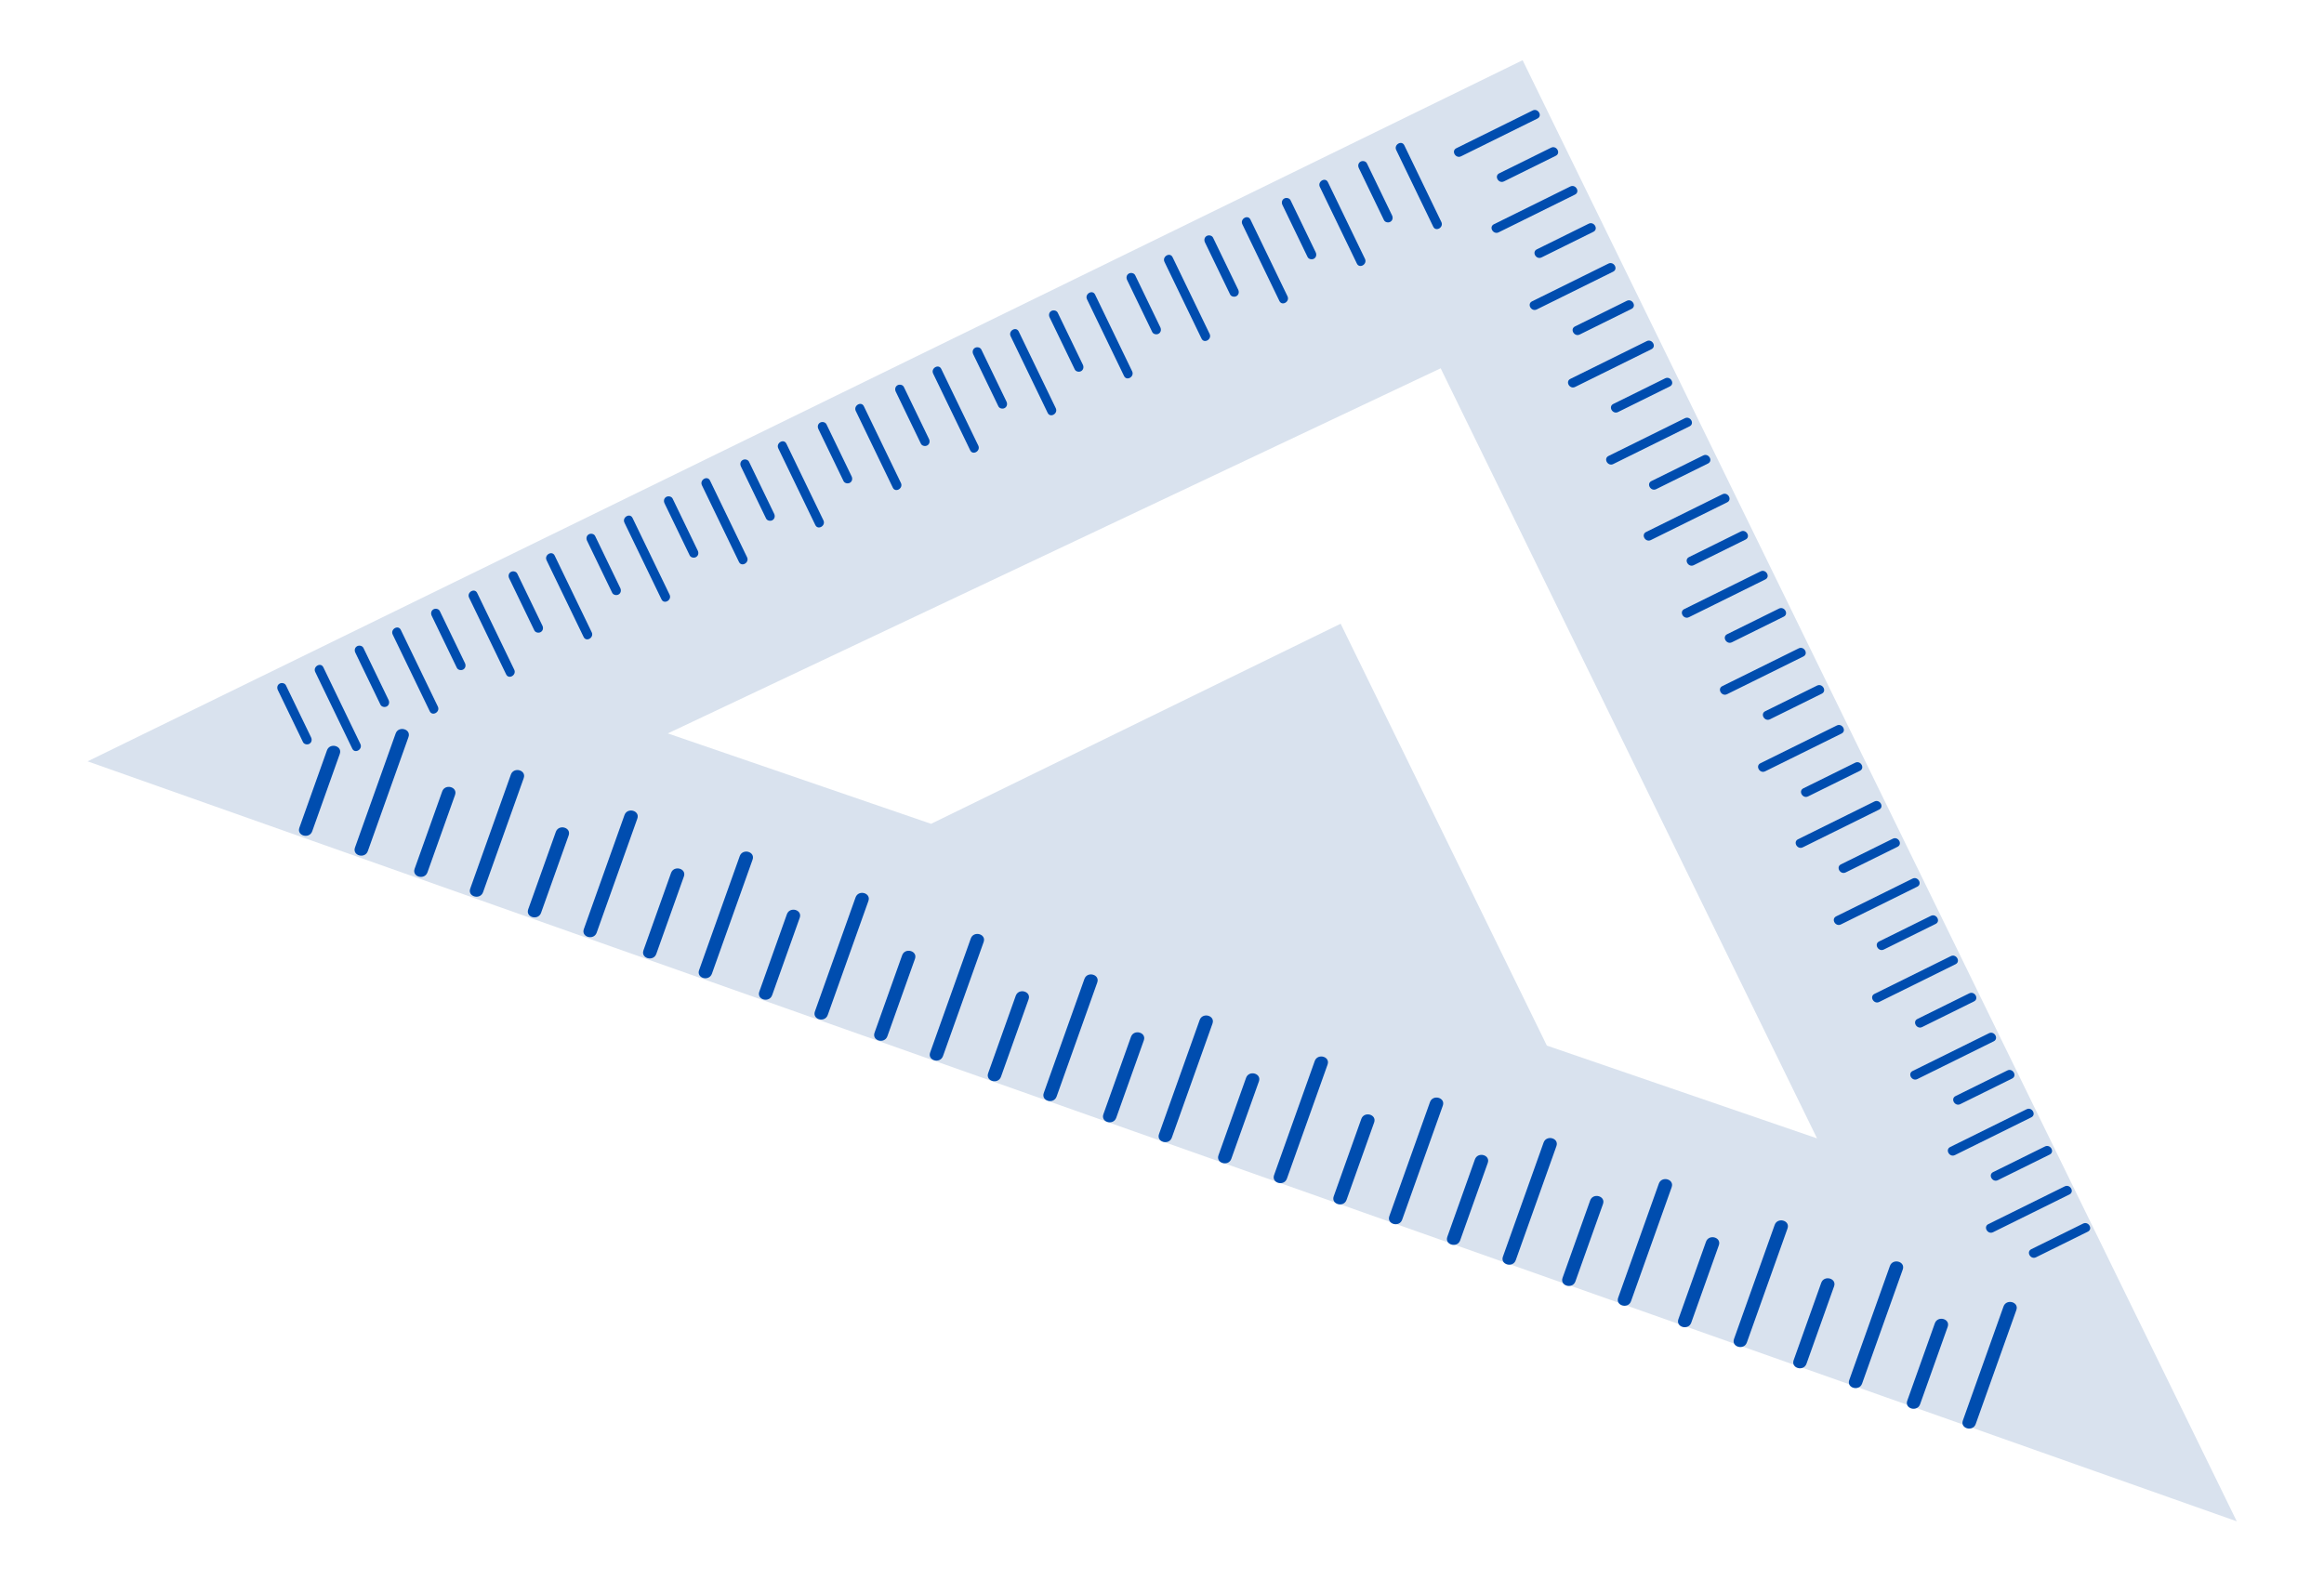 <?xml version="1.0" encoding="utf-8"?>
<svg viewBox="-15.816 205.986 82.569 56.146" xmlns="http://www.w3.org/2000/svg">
  <g style="" transform="matrix(0.344, 0, 0, 0.344, -48.967, -128.035)">
    <g transform="matrix(1, 0, 0, 1, -1512.665, 799.231)">
      <path style="fill: rgb(217, 226, 238);" d="M1766.292,177.981l-148.211,72.427l221.969,78.508L1766.292,177.981z M1747.498,236.192 l-42.3,20.671l-27.192-9.34l79.822-37.717l38.876,79.553l-27.908-9.586L1747.498,236.192z"/>
      <g>
        <g>
          <g>
            <path style="fill: rgb(0, 77, 175);" d="M1642.803,249.273c-0.83,2.329-1.66,4.658-2.491,6.988c-0.12,0.335-0.239,0.671-0.358,1.006 c-0.298,0.835,1.031,1.195,1.326,0.366c0.83-2.329,1.66-4.658,2.49-6.988c0.12-0.335,0.239-0.671,0.359-1.006 C1644.427,248.804,1643.098,248.444,1642.803,249.273L1642.803,249.273z"/>
          </g>
        </g>
        <g>
          <g>
            <path style="fill: rgb(0, 77, 175);" d="M1649.896,247.535c-1.223,3.432-2.447,6.865-3.67,10.297c-0.176,0.494-0.352,0.988-0.528,1.483 c-0.298,0.835,1.031,1.195,1.326,0.366c1.223-3.432,2.447-6.865,3.67-10.297c0.176-0.494,0.352-0.988,0.528-1.482 C1651.52,247.065,1650.191,246.705,1649.896,247.535L1649.896,247.535z"/>
          </g>
        </g>
        <g>
          <g>
            <path style="fill: rgb(0, 77, 175);" d="M1654.705,253.516c-0.83,2.329-1.66,4.658-2.49,6.988c-0.12,0.335-0.239,0.671-0.359,1.006 c-0.298,0.835,1.031,1.195,1.326,0.366c0.83-2.329,1.66-4.658,2.49-6.988c0.12-0.335,0.239-0.671,0.359-1.006 C1656.329,253.046,1655,252.686,1654.705,253.516L1654.705,253.516z"/>
          </g>
        </g>
        <g>
          <g>
            <path style="fill: rgb(0, 77, 175);" d="M1661.798,251.777c-1.223,3.432-2.447,6.865-3.67,10.297c-0.176,0.494-0.352,0.988-0.528,1.483 c-0.298,0.835,1.031,1.195,1.326,0.366c1.223-3.432,2.447-6.865,3.67-10.297c0.176-0.494,0.352-0.988,0.528-1.483 C1663.422,251.307,1662.093,250.947,1661.798,251.777L1661.798,251.777z"/>
          </g>
        </g>
        <g>
          <g>
            <path style="fill: rgb(0, 77, 175);" d="M1666.439,257.698c-0.83,2.329-1.66,4.658-2.491,6.988c-0.119,0.335-0.239,0.671-0.359,1.006 c-0.298,0.835,1.031,1.195,1.326,0.366c0.83-2.329,1.66-4.658,2.49-6.988c0.12-0.335,0.239-0.671,0.359-1.006 C1668.063,257.228,1666.734,256.868,1666.439,257.698L1666.439,257.698z"/>
          </g>
        </g>
        <g>
          <g>
            <path style="fill: rgb(0, 77, 175);" d="M1673.532,255.959c-1.223,3.432-2.447,6.865-3.67,10.297c-0.176,0.494-0.352,0.988-0.528,1.483 c-0.298,0.835,1.031,1.195,1.326,0.366c1.223-3.432,2.447-6.865,3.67-10.297c0.176-0.494,0.352-0.988,0.528-1.483 C1675.156,255.489,1673.827,255.13,1673.532,255.959L1673.532,255.959z"/>
          </g>
        </g>
        <g>
          <g>
            <path style="fill: rgb(0, 77, 175);" d="M1678.341,261.94c-0.83,2.329-1.66,4.659-2.491,6.988c-0.119,0.335-0.239,0.671-0.358,1.006 c-0.298,0.835,1.031,1.195,1.326,0.366c0.83-2.329,1.66-4.659,2.49-6.988c0.12-0.335,0.239-0.671,0.359-1.006 C1679.965,261.47,1678.636,261.111,1678.341,261.94L1678.341,261.94z"/>
          </g>
        </g>
        <g>
          <g>
            <path style="fill: rgb(0, 77, 175);" d="M1685.434,260.201c-1.224,3.432-2.447,6.865-3.67,10.297c-0.176,0.494-0.352,0.988-0.528,1.483 c-0.298,0.835,1.031,1.195,1.326,0.366c1.223-3.432,2.447-6.865,3.67-10.297c0.176-0.494,0.352-0.988,0.528-1.483 C1687.058,259.731,1685.729,259.372,1685.434,260.201L1685.434,260.201z"/>
          </g>
        </g>
        <g>
          <g>
            <path style="fill: rgb(0, 77, 175);" d="M1690.305,266.204c-0.83,2.329-1.66,4.658-2.49,6.988c-0.12,0.335-0.239,0.671-0.359,1.006 c-0.298,0.835,1.031,1.195,1.326,0.366c0.83-2.329,1.66-4.658,2.49-6.988c0.12-0.335,0.239-0.671,0.359-1.006 C1691.928,265.734,1690.6,265.375,1690.305,266.204L1690.305,266.204z"/>
          </g>
        </g>
        <g>
          <g>
            <path style="fill: rgb(0, 77, 175);" d="M1697.398,264.465c-1.223,3.432-2.447,6.865-3.67,10.297c-0.176,0.494-0.352,0.988-0.528,1.483 c-0.298,0.835,1.031,1.195,1.326,0.366c1.223-3.432,2.447-6.865,3.67-10.297c0.176-0.494,0.352-0.988,0.528-1.482 C1699.021,263.995,1697.693,263.636,1697.398,264.465L1697.398,264.465z"/>
          </g>
        </g>
        <g>
          <g>
            <path style="fill: rgb(0, 77, 175);" d="M1702.207,270.446c-0.83,2.329-1.66,4.658-2.49,6.988c-0.12,0.335-0.239,0.671-0.359,1.006 c-0.298,0.835,1.031,1.195,1.326,0.366c0.83-2.329,1.66-4.658,2.49-6.988c0.12-0.335,0.239-0.671,0.359-1.006 C1703.831,269.976,1702.502,269.617,1702.207,270.446L1702.207,270.446z"/>
          </g>
        </g>
        <g>
          <g>
            <path style="fill: rgb(0, 77, 175);" d="M1709.3,268.707c-1.223,3.432-2.447,6.865-3.67,10.297c-0.176,0.494-0.352,0.988-0.528,1.483 c-0.298,0.835,1.031,1.195,1.326,0.366c1.223-3.432,2.447-6.865,3.67-10.297c0.176-0.494,0.352-0.988,0.528-1.483 C1710.924,268.237,1709.595,267.878,1709.3,268.707L1709.3,268.707z"/>
          </g>
        </g>
        <g>
          <g>
            <path style="fill: rgb(0, 77, 175);" d="M1713.941,274.628c-0.83,2.329-1.66,4.658-2.49,6.988c-0.12,0.335-0.239,0.671-0.359,1.006 c-0.298,0.835,1.031,1.195,1.326,0.366c0.83-2.329,1.66-4.659,2.49-6.988c0.12-0.335,0.239-0.671,0.359-1.006 C1715.564,274.158,1714.236,273.799,1713.941,274.628L1713.941,274.628z"/>
          </g>
        </g>
        <g>
          <g>
            <path style="fill: rgb(0, 77, 175);" d="M1721.034,272.889c-1.223,3.432-2.447,6.865-3.67,10.297c-0.176,0.494-0.352,0.988-0.528,1.483 c-0.298,0.835,1.031,1.195,1.326,0.366c1.223-3.432,2.447-6.865,3.67-10.297c0.176-0.494,0.352-0.988,0.528-1.483 C1722.657,272.419,1721.329,272.06,1721.034,272.889L1721.034,272.889z"/>
          </g>
        </g>
        <g>
          <g>
            <path style="fill: rgb(0, 77, 175);" d="M1725.843,278.87c-0.83,2.329-1.66,4.659-2.49,6.988c-0.12,0.335-0.239,0.671-0.359,1.006 c-0.298,0.835,1.031,1.195,1.326,0.366c0.83-2.329,1.66-4.659,2.49-6.988c0.12-0.335,0.239-0.671,0.359-1.006 C1727.467,278.4,1726.138,278.041,1725.843,278.87L1725.843,278.87z"/>
          </g>
        </g>
        <g>
          <g>
            <path style="fill: rgb(0, 77, 175);" d="M1732.936,277.131c-1.223,3.432-2.447,6.865-3.67,10.297c-0.176,0.494-0.352,0.988-0.528,1.483 c-0.298,0.835,1.031,1.195,1.326,0.366c1.223-3.432,2.447-6.865,3.67-10.297c0.176-0.494,0.352-0.988,0.528-1.483 C1734.56,276.661,1733.231,276.302,1732.936,277.131L1732.936,277.131z"/>
          </g>
        </g>
        <g>
          <g>
            <path style="fill: rgb(0, 77, 175);" d="M1737.729,283.107c-0.83,2.329-1.66,4.658-2.49,6.988c-0.12,0.335-0.239,0.671-0.359,1.006 c-0.298,0.835,1.031,1.195,1.326,0.366c0.83-2.329,1.66-4.658,2.49-6.988c0.12-0.335,0.239-0.671,0.359-1.006 C1739.353,282.637,1738.025,282.277,1737.729,283.107L1737.729,283.107z"/>
          </g>
        </g>
        <g>
          <g>
            <path style="fill: rgb(0, 77, 175);" d="M1744.822,281.367c-1.223,3.432-2.447,6.865-3.67,10.297c-0.176,0.494-0.352,0.988-0.528,1.483 c-0.298,0.835,1.031,1.195,1.326,0.365c1.223-3.432,2.447-6.865,3.67-10.297c0.176-0.494,0.352-0.988,0.528-1.483 C1746.446,280.898,1745.118,280.538,1744.822,281.367L1744.822,281.367z"/>
          </g>
        </g>
        <g>
          <g>
            <path style="fill: rgb(0, 77, 175);" d="M1749.631,287.349c-0.83,2.329-1.66,4.658-2.49,6.988c-0.12,0.335-0.239,0.671-0.359,1.006 c-0.298,0.835,1.031,1.195,1.326,0.366c0.83-2.329,1.66-4.658,2.49-6.988c0.12-0.335,0.239-0.671,0.359-1.006 C1751.255,286.879,1749.927,286.52,1749.631,287.349L1749.631,287.349z"/>
          </g>
        </g>
        <g>
          <g>
            <path style="fill: rgb(0, 77, 175);" d="M1756.724,285.61c-1.223,3.432-2.447,6.865-3.67,10.297c-0.176,0.494-0.352,0.988-0.528,1.483 c-0.298,0.835,1.031,1.195,1.326,0.366c1.223-3.432,2.447-6.865,3.67-10.297c0.176-0.494,0.352-0.988,0.528-1.483 C1758.348,285.14,1757.02,284.78,1756.724,285.61L1756.724,285.61z"/>
          </g>
        </g>
        <g>
          <g>
            <path style="fill: rgb(0, 77, 175);" d="M1761.365,291.531c-0.83,2.329-1.66,4.658-2.49,6.988c-0.12,0.335-0.239,0.671-0.359,1.006 c-0.298,0.835,1.031,1.195,1.326,0.366c0.83-2.329,1.66-4.658,2.49-6.988c0.12-0.335,0.239-0.671,0.359-1.006 C1762.989,291.061,1761.661,290.702,1761.365,291.531L1761.365,291.531z"/>
          </g>
        </g>
        <g>
          <g>
            <path style="fill: rgb(0, 77, 175);" d="M1768.458,289.792c-1.223,3.432-2.447,6.865-3.67,10.297c-0.176,0.494-0.352,0.988-0.529,1.483 c-0.298,0.835,1.031,1.195,1.326,0.366c1.223-3.432,2.447-6.865,3.67-10.297c0.176-0.494,0.352-0.988,0.528-1.483 C1770.082,289.322,1768.754,288.963,1768.458,289.792L1768.458,289.792z"/>
          </g>
        </g>
        <g>
          <g>
            <path style="fill: rgb(0, 77, 175);" d="M1773.267,295.773c-0.83,2.329-1.66,4.658-2.49,6.988c-0.12,0.335-0.239,0.671-0.359,1.006 c-0.298,0.835,1.031,1.195,1.326,0.366c0.83-2.329,1.66-4.658,2.49-6.988c0.12-0.335,0.239-0.671,0.359-1.006 C1774.891,295.303,1773.563,294.944,1773.267,295.773L1773.267,295.773z"/>
          </g>
        </g>
        <g>
          <g>
            <path style="fill: rgb(0, 77, 175);" d="M1780.36,294.034c-1.223,3.432-2.447,6.865-3.67,10.297c-0.176,0.494-0.352,0.988-0.528,1.483 c-0.298,0.835,1.031,1.195,1.326,0.366c1.223-3.432,2.447-6.865,3.67-10.297c0.176-0.494,0.352-0.988,0.528-1.482 C1781.984,293.564,1780.656,293.205,1780.36,294.034L1780.36,294.034z"/>
          </g>
        </g>
        <g>
          <g>
            <path style="fill: rgb(0, 77, 175);" d="M1785.231,300.037c-0.83,2.329-1.66,4.658-2.49,6.988c-0.12,0.335-0.239,0.671-0.359,1.006 c-0.298,0.835,1.031,1.195,1.326,0.366c0.83-2.329,1.66-4.658,2.49-6.988c0.12-0.335,0.239-0.671,0.359-1.006 C1786.855,299.567,1785.527,299.208,1785.231,300.037L1785.231,300.037z"/>
          </g>
        </g>
        <g>
          <g>
            <path style="fill: rgb(0, 77, 175);" d="M1792.324,298.298c-1.223,3.432-2.447,6.865-3.67,10.297c-0.176,0.494-0.352,0.988-0.528,1.483 c-0.298,0.835,1.031,1.195,1.326,0.366c1.223-3.432,2.447-6.865,3.67-10.297c0.176-0.494,0.352-0.988,0.528-1.483 C1793.948,297.828,1792.62,297.469,1792.324,298.298L1792.324,298.298z"/>
          </g>
        </g>
        <g>
          <g>
            <path style="fill: rgb(0, 77, 175);" d="M1797.134,304.279c-0.83,2.329-1.66,4.658-2.491,6.988c-0.119,0.335-0.239,0.671-0.359,1.006 c-0.298,0.835,1.031,1.195,1.326,0.366c0.83-2.329,1.66-4.659,2.49-6.988c0.12-0.335,0.239-0.671,0.359-1.006 C1798.757,303.809,1797.429,303.45,1797.134,304.279L1797.134,304.279z"/>
          </g>
        </g>
        <g>
          <g>
            <path style="fill: rgb(0, 77, 175);" d="M1804.226,302.54c-1.223,3.432-2.447,6.865-3.67,10.297c-0.176,0.494-0.352,0.988-0.528,1.483 c-0.298,0.835,1.031,1.195,1.326,0.366c1.223-3.432,2.447-6.865,3.67-10.297c0.176-0.494,0.352-0.988,0.528-1.483 C1805.85,302.07,1804.522,301.711,1804.226,302.54L1804.226,302.54z"/>
          </g>
        </g>
        <g>
          <g>
            <path style="fill: rgb(0, 77, 175);" d="M1808.867,308.461c-0.83,2.329-1.66,4.658-2.49,6.988c-0.12,0.335-0.239,0.671-0.359,1.006 c-0.298,0.835,1.031,1.195,1.326,0.366c0.83-2.329,1.66-4.658,2.49-6.988c0.12-0.335,0.239-0.671,0.359-1.006 C1810.491,307.991,1809.163,307.632,1808.867,308.461L1808.867,308.461z"/>
          </g>
        </g>
        <g>
          <g>
            <path style="fill: rgb(0, 77, 175);" d="M1815.96,306.722c-1.223,3.432-2.447,6.865-3.67,10.297c-0.176,0.494-0.352,0.988-0.528,1.483 c-0.298,0.835,1.031,1.195,1.326,0.366c1.223-3.432,2.447-6.865,3.67-10.297c0.176-0.494,0.352-0.988,0.528-1.483 C1817.584,306.252,1816.256,305.893,1815.96,306.722L1815.96,306.722z"/>
          </g>
        </g>
      </g>
      <g>
        <g>
          <g>
            <path style="fill: rgb(0, 77, 175);" d="M1819.317,301.64c1.562-0.772,3.124-1.544,4.686-2.317c0.221-0.109,0.443-0.219,0.664-0.328 c0.558-0.276,0.068-1.11-0.488-0.835c-1.562,0.772-3.124,1.544-4.686,2.317c-0.221,0.109-0.443,0.219-0.664,0.328 C1818.271,301.081,1818.76,301.915,1819.317,301.64L1819.317,301.64z"/>
          </g>
        </g>
        <g>
          <g>
            <path style="fill: rgb(0, 77, 175);" d="M1814.883,299.049c2.302-1.138,4.603-2.276,6.905-3.414c0.326-0.161,0.652-0.323,0.979-0.484 c0.558-0.276,0.068-1.11-0.488-0.835c-2.302,1.138-4.603,2.276-6.905,3.414c-0.326,0.161-0.652,0.323-0.979,0.484 C1813.837,298.49,1814.326,299.324,1814.883,299.049L1814.883,299.049z"/>
          </g>
        </g>
        <g>
          <g>
            <path style="fill: rgb(0, 77, 175);" d="M1815.379,293.674c1.562-0.772,3.124-1.544,4.686-2.317c0.221-0.109,0.443-0.219,0.664-0.328 c0.558-0.276,0.068-1.11-0.488-0.835c-1.562,0.772-3.124,1.544-4.686,2.317c-0.221,0.11-0.443,0.219-0.664,0.328 C1814.333,293.115,1814.822,293.95,1815.379,293.674L1815.379,293.674z"/>
          </g>
        </g>
        <g>
          <g>
            <path style="fill: rgb(0, 77, 175);" d="M1810.944,291.083c2.302-1.138,4.603-2.276,6.905-3.414c0.326-0.161,0.652-0.323,0.979-0.484 c0.558-0.276,0.068-1.11-0.488-0.835c-2.302,1.138-4.603,2.276-6.905,3.414c-0.326,0.161-0.653,0.323-0.979,0.484 C1809.898,290.524,1810.388,291.358,1810.944,291.083L1810.944,291.083z"/>
          </g>
        </g>
        <g>
          <g>
            <path style="fill: rgb(0, 77, 175);" d="M1811.496,285.821c1.562-0.772,3.124-1.544,4.686-2.317c0.221-0.109,0.443-0.219,0.664-0.328 c0.558-0.276,0.068-1.11-0.488-0.835c-1.562,0.772-3.124,1.544-4.686,2.317c-0.221,0.109-0.443,0.219-0.664,0.328 C1810.45,285.262,1810.939,286.097,1811.496,285.821L1811.496,285.821z"/>
          </g>
        </g>
        <g>
          <g>
            <path style="fill: rgb(0, 77, 175);" d="M1807.062,283.23c2.302-1.138,4.603-2.276,6.905-3.414c0.326-0.161,0.652-0.323,0.979-0.484 c0.558-0.276,0.068-1.11-0.488-0.835c-2.302,1.138-4.603,2.276-6.905,3.414c-0.326,0.161-0.652,0.323-0.979,0.484 C1806.016,282.671,1806.505,283.505,1807.062,283.23L1807.062,283.23z"/>
          </g>
        </g>
        <g>
          <g>
            <path style="fill: rgb(0, 77, 175);" d="M1807.558,277.856c1.562-0.772,3.124-1.544,4.686-2.317c0.221-0.109,0.443-0.219,0.664-0.328 c0.558-0.276,0.068-1.11-0.488-0.835c-1.562,0.772-3.124,1.544-4.686,2.317c-0.221,0.109-0.443,0.219-0.664,0.328 C1806.512,277.296,1807.001,278.131,1807.558,277.856L1807.558,277.856z"/>
          </g>
        </g>
        <g>
          <g>
            <path style="fill: rgb(0, 77, 175);" d="M1803.124,275.264c2.302-1.138,4.603-2.276,6.905-3.414c0.326-0.161,0.653-0.323,0.979-0.484 c0.558-0.276,0.068-1.11-0.488-0.835c-2.302,1.138-4.603,2.276-6.905,3.414c-0.326,0.161-0.653,0.323-0.979,0.484 C1802.077,274.705,1802.567,275.54,1803.124,275.264L1803.124,275.264z"/>
          </g>
        </g>
        <g>
          <g>
            <path style="fill: rgb(0, 77, 175);" d="M1803.599,269.849c1.562-0.772,3.124-1.544,4.686-2.317c0.221-0.109,0.443-0.219,0.664-0.328 c0.558-0.276,0.068-1.11-0.488-0.835c-1.562,0.772-3.124,1.544-4.686,2.317c-0.221,0.109-0.443,0.219-0.664,0.328 C1802.553,269.289,1803.043,270.124,1803.599,269.849L1803.599,269.849z"/>
          </g>
        </g>
        <g>
          <g>
            <path style="fill: rgb(0, 77, 175);" d="M1799.165,267.257c2.302-1.138,4.603-2.276,6.905-3.414c0.326-0.161,0.653-0.323,0.979-0.484 c0.558-0.276,0.068-1.11-0.488-0.835c-2.302,1.138-4.603,2.276-6.905,3.414c-0.326,0.161-0.652,0.323-0.979,0.484 C1798.119,266.698,1798.608,267.533,1799.165,267.257L1799.165,267.257z"/>
          </g>
        </g>
        <g>
          <g>
            <path style="fill: rgb(0, 77, 175);" d="M1799.661,261.883c1.562-0.772,3.124-1.544,4.686-2.317c0.221-0.109,0.443-0.219,0.664-0.328 c0.558-0.276,0.068-1.11-0.488-0.835c-1.562,0.772-3.124,1.544-4.686,2.317c-0.221,0.109-0.443,0.219-0.664,0.328 C1798.615,261.323,1799.104,262.158,1799.661,261.883L1799.661,261.883z"/>
          </g>
        </g>
        <g>
          <g>
            <path style="fill: rgb(0, 77, 175);" d="M1795.227,259.292c2.302-1.138,4.603-2.276,6.905-3.414c0.326-0.161,0.652-0.323,0.979-0.484 c0.558-0.276,0.069-1.11-0.488-0.835c-2.302,1.138-4.603,2.276-6.905,3.414c-0.326,0.161-0.652,0.323-0.979,0.484 C1794.181,258.732,1794.67,259.567,1795.227,259.292L1795.227,259.292z"/>
          </g>
        </g>
        <g>
          <g>
            <path style="fill: rgb(0, 77, 175);" d="M1795.778,254.03c1.562-0.772,3.124-1.544,4.686-2.317c0.221-0.109,0.443-0.219,0.664-0.328 c0.558-0.276,0.068-1.11-0.488-0.835c-1.562,0.772-3.124,1.544-4.686,2.317c-0.221,0.109-0.443,0.219-0.664,0.328 C1794.732,253.47,1795.222,254.305,1795.778,254.03L1795.778,254.03z"/>
          </g>
        </g>
        <g>
          <g>
            <path style="fill: rgb(0, 77, 175);" d="M1791.344,251.438c2.302-1.138,4.603-2.276,6.905-3.414c0.326-0.161,0.652-0.323,0.979-0.484 c0.558-0.276,0.068-1.11-0.488-0.835c-2.302,1.138-4.603,2.276-6.905,3.414c-0.326,0.161-0.652,0.323-0.979,0.484 C1790.298,250.879,1790.787,251.714,1791.344,251.438L1791.344,251.438z"/>
          </g>
        </g>
        <g>
          <g>
            <path style="fill: rgb(0, 77, 175);" d="M1791.84,246.064c1.562-0.772,3.124-1.544,4.686-2.317c0.221-0.109,0.443-0.219,0.664-0.328 c0.558-0.276,0.068-1.11-0.488-0.835c-1.562,0.772-3.124,1.545-4.686,2.317c-0.221,0.109-0.443,0.219-0.664,0.328 C1790.794,245.505,1791.283,246.339,1791.84,246.064L1791.84,246.064z"/>
          </g>
        </g>
        <g>
          <g>
            <path style="fill: rgb(0, 77, 175);" d="M1787.406,243.473c2.302-1.138,4.604-2.276,6.905-3.414c0.326-0.161,0.652-0.323,0.979-0.484 c0.558-0.276,0.069-1.11-0.488-0.835c-2.302,1.138-4.603,2.276-6.905,3.414c-0.326,0.161-0.653,0.323-0.979,0.484 C1786.36,242.913,1786.849,243.748,1787.406,243.473L1787.406,243.473z"/>
          </g>
        </g>
        <g>
          <g>
            <path style="fill: rgb(0, 77, 175);" d="M1787.907,238.109c1.562-0.772,3.124-1.544,4.686-2.317c0.221-0.109,0.443-0.219,0.664-0.328 c0.558-0.276,0.068-1.11-0.488-0.835c-1.562,0.772-3.124,1.544-4.686,2.317c-0.221,0.109-0.443,0.219-0.664,0.328 C1786.861,237.549,1787.35,238.384,1787.907,238.109L1787.907,238.109z"/>
          </g>
        </g>
        <g>
          <g>
            <path style="fill: rgb(0, 77, 175);" d="M1783.473,235.517c2.302-1.138,4.603-2.276,6.905-3.414c0.326-0.161,0.652-0.323,0.979-0.484 c0.558-0.276,0.069-1.11-0.488-0.835c-2.302,1.138-4.603,2.276-6.905,3.414c-0.326,0.161-0.653,0.323-0.979,0.484 C1782.427,234.958,1782.916,235.792,1783.473,235.517L1783.473,235.517z"/>
          </g>
        </g>
        <g>
          <g>
            <path style="fill: rgb(0, 77, 175);" d="M1783.969,230.143c1.562-0.772,3.124-1.545,4.686-2.317c0.221-0.109,0.443-0.219,0.664-0.328 c0.558-0.276,0.068-1.11-0.488-0.835c-1.562,0.772-3.124,1.544-4.686,2.317c-0.221,0.109-0.443,0.219-0.664,0.328 C1782.923,229.583,1783.412,230.418,1783.969,230.143L1783.969,230.143z"/>
          </g>
        </g>
        <g>
          <g>
            <path style="fill: rgb(0, 77, 175);" d="M1779.534,227.551c2.302-1.138,4.603-2.276,6.905-3.414c0.326-0.161,0.652-0.323,0.979-0.484 c0.558-0.276,0.068-1.11-0.488-0.835c-2.302,1.138-4.603,2.276-6.905,3.414c-0.326,0.161-0.652,0.323-0.979,0.484 C1778.488,226.992,1778.978,227.827,1779.534,227.551L1779.534,227.551z"/>
          </g>
        </g>
        <g>
          <g>
            <path style="fill: rgb(0, 77, 175);" d="M1780.086,222.29c1.562-0.772,3.124-1.544,4.686-2.317c0.221-0.11,0.443-0.219,0.664-0.328 c0.558-0.276,0.068-1.11-0.488-0.835c-1.562,0.772-3.124,1.544-4.686,2.317c-0.221,0.109-0.443,0.219-0.664,0.328 C1779.04,221.73,1779.53,222.565,1780.086,222.29L1780.086,222.29z"/>
          </g>
        </g>
        <g>
          <g>
            <path style="fill: rgb(0, 77, 175);" d="M1775.652,219.698c2.302-1.138,4.603-2.276,6.905-3.414c0.326-0.161,0.653-0.323,0.979-0.484 c0.558-0.276,0.068-1.11-0.488-0.835c-2.302,1.138-4.603,2.276-6.905,3.414c-0.326,0.161-0.653,0.323-0.979,0.484 C1774.606,219.139,1775.095,219.974,1775.652,219.698L1775.652,219.698z"/>
          </g>
        </g>
        <g>
          <g>
            <path style="fill: rgb(0, 77, 175);" d="M1776.148,214.324c1.562-0.772,3.124-1.544,4.686-2.317c0.221-0.109,0.443-0.219,0.664-0.328 c0.558-0.276,0.068-1.11-0.488-0.835c-1.562,0.772-3.124,1.544-4.686,2.317c-0.221,0.109-0.443,0.219-0.664,0.328 C1775.102,213.765,1775.591,214.599,1776.148,214.324L1776.148,214.324z"/>
          </g>
        </g>
        <g>
          <g>
            <path style="fill: rgb(0, 77, 175);" d="M1771.714,211.733c2.302-1.138,4.603-2.276,6.905-3.414c0.326-0.161,0.652-0.323,0.979-0.484 c0.558-0.276,0.068-1.11-0.488-0.835c-2.302,1.138-4.603,2.276-6.905,3.414c-0.326,0.161-0.652,0.323-0.979,0.484 C1770.667,211.173,1771.157,212.008,1771.714,211.733L1771.714,211.733z"/>
          </g>
        </g>
        <g>
          <g>
            <path style="fill: rgb(0, 77, 175);" d="M1772.189,206.317c1.562-0.772,3.124-1.544,4.686-2.317c0.221-0.109,0.443-0.219,0.664-0.328 c0.558-0.276,0.068-1.11-0.488-0.835c-1.562,0.772-3.124,1.544-4.686,2.317c-0.221,0.109-0.443,0.219-0.664,0.328 C1771.143,205.758,1771.632,206.592,1772.189,206.317L1772.189,206.317z"/>
          </g>
        </g>
        <g>
          <g>
            <path style="fill: rgb(0, 77, 175);" d="M1767.755,203.725c2.302-1.138,4.603-2.276,6.905-3.414c0.326-0.161,0.652-0.323,0.979-0.484 c0.558-0.276,0.068-1.11-0.488-0.835c-2.302,1.138-4.603,2.276-6.905,3.414c-0.326,0.161-0.652,0.323-0.979,0.484 C1766.709,203.166,1767.198,204.001,1767.755,203.725L1767.755,203.725z"/>
          </g>
        </g>
        <g>
          <g>
            <path style="fill: rgb(0, 77, 175);" d="M1768.251,198.351c1.562-0.772,3.124-1.544,4.686-2.317c0.221-0.109,0.443-0.219,0.664-0.328 c0.558-0.276,0.068-1.11-0.488-0.835c-1.562,0.772-3.124,1.544-4.686,2.317c-0.221,0.109-0.443,0.219-0.664,0.328 C1767.205,197.792,1767.694,198.626,1768.251,198.351L1768.251,198.351z"/>
          </g>
        </g>
        <g>
          <g>
            <path style="fill: rgb(0, 77, 175);" d="M1763.817,195.76c2.302-1.138,4.603-2.276,6.905-3.414c0.326-0.161,0.653-0.323,0.979-0.484 c0.558-0.276,0.068-1.11-0.488-0.835c-2.302,1.138-4.603,2.276-6.905,3.414c-0.326,0.161-0.653,0.323-0.979,0.484 C1762.77,195.201,1763.26,196.035,1763.817,195.76L1763.817,195.76z"/>
          </g>
        </g>
        <g>
          <g>
            <path style="fill: rgb(0, 77, 175);" d="M1764.368,190.498c1.562-0.772,3.124-1.544,4.686-2.317c0.221-0.109,0.443-0.219,0.664-0.328 c0.558-0.276,0.068-1.11-0.488-0.835c-1.562,0.772-3.124,1.544-4.686,2.317c-0.221,0.109-0.443,0.219-0.664,0.328 C1763.322,189.939,1763.812,190.773,1764.368,190.498L1764.368,190.498z"/>
          </g>
        </g>
        <g>
          <g>
            <path style="fill: rgb(0, 77, 175);" d="M1759.934,187.907c2.302-1.138,4.603-2.276,6.905-3.414c0.326-0.161,0.652-0.323,0.979-0.484 c0.558-0.276,0.069-1.11-0.488-0.835c-2.302,1.138-4.603,2.276-6.905,3.414c-0.326,0.161-0.652,0.323-0.979,0.484 C1758.888,187.347,1759.377,188.182,1759.934,187.907L1759.934,187.907z"/>
          </g>
        </g>
      </g>
      <g>
        <g>
          <g>
            <path style="fill: rgb(0, 77, 175);" d="M1641.163,247.932c-0.757-1.566-1.513-3.133-2.27-4.7c-0.109-0.225-0.217-0.45-0.326-0.674 c-0.114-0.235-0.449-0.298-0.662-0.173c-0.24,0.141-0.287,0.426-0.173,0.662c0.757,1.567,1.513,3.133,2.27,4.7 c0.109,0.225,0.217,0.45,0.326,0.675c0.114,0.235,0.449,0.298,0.662,0.173C1641.23,248.453,1641.277,248.168,1641.163,247.932 L1641.163,247.932z"/>
          </g>
        </g>
        <g>
          <g>
            <path style="fill: rgb(0, 77, 175);" d="M1646.254,248.612c-1.115-2.309-2.23-4.617-3.345-6.926c-0.16-0.331-0.32-0.663-0.48-0.994 c-0.271-0.56-1.105-0.07-0.835,0.488c1.115,2.309,2.23,4.617,3.345,6.926c0.16,0.331,0.32,0.663,0.48,0.994 C1645.689,249.66,1646.524,249.171,1646.254,248.612L1646.254,248.612z"/>
          </g>
        </g>
        <g>
          <g>
            <path style="fill: rgb(0, 77, 175);" d="M1649.165,244.067c-0.757-1.567-1.513-3.133-2.27-4.7c-0.109-0.225-0.217-0.45-0.326-0.674 c-0.114-0.235-0.449-0.298-0.662-0.173c-0.24,0.141-0.287,0.426-0.173,0.662c0.757,1.566,1.513,3.133,2.27,4.7 c0.109,0.225,0.217,0.45,0.326,0.674c0.114,0.235,0.449,0.298,0.662,0.174 C1649.232,244.588,1649.279,244.303,1649.165,244.067L1649.165,244.067z"/>
          </g>
        </g>
        <g>
          <g>
            <path style="fill: rgb(0, 77, 175);" d="M1654.255,244.747c-1.115-2.308-2.23-4.617-3.345-6.925c-0.16-0.331-0.32-0.663-0.48-0.994 c-0.271-0.56-1.105-0.07-0.835,0.488c1.115,2.309,2.23,4.617,3.345,6.926c0.16,0.331,0.32,0.663,0.48,0.994 C1653.691,245.796,1654.525,245.306,1654.255,244.747L1654.255,244.747z"/>
          </g>
        </g>
        <g>
          <g>
            <path style="fill: rgb(0, 77, 175);" d="M1657.053,240.257c-0.757-1.567-1.513-3.133-2.27-4.7c-0.109-0.225-0.217-0.45-0.326-0.674 c-0.114-0.235-0.449-0.298-0.662-0.173c-0.24,0.141-0.287,0.426-0.173,0.662c0.757,1.566,1.513,3.133,2.27,4.7 c0.109,0.225,0.217,0.45,0.326,0.674c0.114,0.235,0.449,0.298,0.662,0.173C1657.12,240.778,1657.167,240.493,1657.053,240.257 L1657.053,240.257z"/>
          </g>
        </g>
        <g>
          <g>
            <path style="fill: rgb(0, 77, 175);" d="M1662.144,240.937c-1.115-2.308-2.23-4.617-3.345-6.925c-0.16-0.331-0.32-0.663-0.48-0.994 c-0.271-0.56-1.105-0.07-0.835,0.488c1.115,2.309,2.23,4.617,3.345,6.926c0.16,0.331,0.32,0.663,0.48,0.994 C1661.58,241.986,1662.414,241.496,1662.144,240.937L1662.144,240.937z"/>
          </g>
        </g>
        <g>
          <g>
            <path style="fill: rgb(0, 77, 175);" d="M1665.055,236.392c-0.757-1.566-1.513-3.133-2.27-4.7c-0.109-0.225-0.217-0.45-0.326-0.674 c-0.114-0.235-0.449-0.298-0.662-0.174c-0.24,0.141-0.287,0.426-0.173,0.662c0.757,1.567,1.513,3.133,2.27,4.7 c0.109,0.225,0.217,0.45,0.326,0.674c0.114,0.235,0.449,0.298,0.662,0.174 C1665.122,236.913,1665.169,236.628,1665.055,236.392L1665.055,236.392z"/>
          </g>
        </g>
        <g>
          <g>
            <path style="fill: rgb(0, 77, 175);" d="M1670.146,237.073c-1.115-2.308-2.23-4.617-3.345-6.925c-0.16-0.331-0.32-0.663-0.48-0.994 c-0.271-0.56-1.105-0.07-0.835,0.488c1.115,2.309,2.23,4.617,3.345,6.925c0.16,0.331,0.32,0.663,0.48,0.994 C1669.581,238.121,1670.416,237.631,1670.146,237.073L1670.146,237.073z"/>
          </g>
        </g>
        <g>
          <g>
            <path style="fill: rgb(0, 77, 175);" d="M1673.098,232.508c-0.757-1.566-1.513-3.133-2.27-4.7c-0.109-0.225-0.217-0.45-0.326-0.674 c-0.114-0.235-0.449-0.298-0.662-0.173c-0.24,0.14-0.287,0.426-0.173,0.662c0.757,1.566,1.513,3.133,2.27,4.7 c0.109,0.225,0.217,0.45,0.326,0.674c0.114,0.235,0.449,0.298,0.662,0.173 C1673.165,233.029,1673.212,232.744,1673.098,232.508L1673.098,232.508z"/>
          </g>
        </g>
        <g>
          <g>
            <path style="fill: rgb(0, 77, 175);" d="M1678.189,233.188c-1.115-2.309-2.23-4.617-3.345-6.926c-0.16-0.331-0.32-0.663-0.48-0.994 c-0.271-0.56-1.105-0.07-0.835,0.488c1.115,2.309,2.23,4.617,3.345,6.926c0.16,0.331,0.32,0.663,0.48,0.994 C1677.625,234.236,1678.459,233.747,1678.189,233.188L1678.189,233.188z"/>
          </g>
        </g>
        <g>
          <g>
            <path style="fill: rgb(0, 77, 175);" d="M1681.1,228.643c-0.757-1.566-1.513-3.133-2.27-4.7c-0.109-0.225-0.217-0.45-0.326-0.674 c-0.114-0.235-0.449-0.298-0.662-0.174c-0.24,0.141-0.287,0.426-0.173,0.662c0.757,1.566,1.513,3.133,2.27,4.7 c0.109,0.225,0.217,0.45,0.326,0.674c0.113,0.235,0.449,0.298,0.662,0.173C1681.167,229.164,1681.214,228.879,1681.1,228.643 L1681.1,228.643z"/>
          </g>
        </g>
        <g>
          <g>
            <path style="fill: rgb(0, 77, 175);" d="M1686.191,229.323c-1.115-2.309-2.23-4.617-3.345-6.925c-0.16-0.331-0.32-0.663-0.48-0.994 c-0.271-0.56-1.105-0.07-0.835,0.488c1.115,2.309,2.23,4.617,3.345,6.925c0.16,0.331,0.32,0.663,0.48,0.994 C1685.626,230.372,1686.461,229.882,1686.191,229.323L1686.191,229.323z"/>
          </g>
        </g>
        <g>
          <g>
            <path style="fill: rgb(0, 77, 175);" d="M1688.989,224.833c-0.757-1.566-1.513-3.133-2.27-4.7c-0.109-0.225-0.217-0.45-0.326-0.675 c-0.114-0.235-0.449-0.298-0.662-0.173c-0.24,0.141-0.287,0.426-0.173,0.662c0.757,1.566,1.513,3.133,2.27,4.7 c0.109,0.225,0.217,0.45,0.326,0.674c0.114,0.235,0.449,0.298,0.662,0.173 C1689.056,225.354,1689.103,225.069,1688.989,224.833L1688.989,224.833z"/>
          </g>
        </g>
        <g>
          <g>
            <path style="fill: rgb(0, 77, 175);" d="M1694.079,225.513c-1.115-2.309-2.23-4.617-3.345-6.925c-0.16-0.331-0.32-0.663-0.48-0.994 c-0.271-0.56-1.105-0.07-0.835,0.488c1.115,2.308,2.23,4.617,3.345,6.925c0.16,0.331,0.32,0.663,0.48,0.994 C1693.515,226.562,1694.349,226.072,1694.079,225.513L1694.079,225.513z"/>
          </g>
        </g>
        <g>
          <g>
            <path style="fill: rgb(0, 77, 175);" d="M1696.99,220.968c-0.757-1.567-1.513-3.133-2.27-4.7c-0.109-0.225-0.217-0.45-0.326-0.675 c-0.114-0.235-0.449-0.298-0.662-0.173c-0.24,0.141-0.287,0.426-0.173,0.662c0.757,1.566,1.513,3.133,2.27,4.7 c0.109,0.225,0.217,0.45,0.326,0.674c0.114,0.235,0.449,0.298,0.662,0.174C1697.057,221.49,1697.104,221.204,1696.99,220.968 L1696.99,220.968z"/>
          </g>
        </g>
        <g>
          <g>
            <path style="fill: rgb(0, 77, 175);" d="M1702.081,221.649c-1.115-2.309-2.23-4.617-3.345-6.925c-0.16-0.331-0.32-0.663-0.48-0.994 c-0.271-0.56-1.105-0.07-0.835,0.488c1.115,2.308,2.23,4.617,3.345,6.925c0.16,0.331,0.32,0.663,0.48,0.994 C1701.517,222.697,1702.351,222.207,1702.081,221.649L1702.081,221.649z"/>
          </g>
        </g>
        <g>
          <g>
            <path style="fill: rgb(0, 77, 175);" d="M1704.982,217.109c-0.757-1.567-1.513-3.133-2.27-4.7c-0.109-0.225-0.217-0.45-0.326-0.674 c-0.114-0.235-0.449-0.298-0.662-0.174c-0.24,0.141-0.287,0.426-0.173,0.662c0.757,1.567,1.513,3.133,2.27,4.7 c0.109,0.225,0.217,0.45,0.326,0.674c0.114,0.235,0.449,0.298,0.662,0.174C1705.049,217.63,1705.096,217.345,1704.982,217.109 L1704.982,217.109z"/>
          </g>
        </g>
        <g>
          <g>
            <path style="fill: rgb(0, 77, 175);" d="M1710.073,217.789c-1.115-2.308-2.23-4.617-3.345-6.925c-0.16-0.331-0.32-0.663-0.48-0.994 c-0.271-0.56-1.105-0.07-0.835,0.488c1.115,2.309,2.23,4.617,3.345,6.925c0.16,0.331,0.32,0.663,0.48,0.994 C1709.508,218.838,1710.342,218.348,1710.073,217.789L1710.073,217.789z"/>
          </g>
        </g>
        <g>
          <g>
            <path style="fill: rgb(0, 77, 175);" d="M1712.984,213.244c-0.757-1.566-1.513-3.133-2.27-4.7c-0.109-0.225-0.217-0.45-0.326-0.674 c-0.114-0.235-0.449-0.298-0.661-0.173c-0.24,0.141-0.288,0.426-0.174,0.662c0.757,1.567,1.513,3.133,2.27,4.7 c0.109,0.225,0.217,0.45,0.326,0.675c0.113,0.235,0.449,0.298,0.661,0.173C1713.05,213.765,1713.098,213.48,1712.984,213.244 L1712.984,213.244z"/>
          </g>
        </g>
        <g>
          <g>
            <path style="fill: rgb(0, 77, 175);" d="M1718.074,213.924c-1.115-2.309-2.23-4.617-3.345-6.926c-0.16-0.331-0.32-0.663-0.48-0.994 c-0.271-0.56-1.105-0.07-0.835,0.488c1.115,2.309,2.23,4.617,3.345,6.926c0.16,0.331,0.32,0.663,0.48,0.994 C1717.51,214.973,1718.344,214.483,1718.074,213.924L1718.074,213.924z"/>
          </g>
        </g>
        <g>
          <g>
            <path style="fill: rgb(0, 77, 175);" d="M1720.872,209.434c-0.757-1.566-1.513-3.133-2.27-4.7c-0.109-0.225-0.217-0.45-0.326-0.674 c-0.114-0.235-0.449-0.298-0.662-0.173c-0.24,0.14-0.287,0.426-0.173,0.662c0.757,1.567,1.513,3.133,2.27,4.7 c0.109,0.225,0.217,0.45,0.326,0.674c0.114,0.235,0.449,0.298,0.662,0.173C1720.939,209.955,1720.986,209.67,1720.872,209.434 L1720.872,209.434z"/>
          </g>
        </g>
        <g>
          <g>
            <path style="fill: rgb(0, 77, 175);" d="M1725.963,210.115c-1.115-2.309-2.23-4.617-3.345-6.926c-0.16-0.331-0.32-0.663-0.48-0.994 c-0.271-0.56-1.105-0.07-0.835,0.488c1.115,2.309,2.23,4.617,3.345,6.926c0.16,0.331,0.32,0.663,0.48,0.994 C1725.398,211.163,1726.233,210.673,1725.963,210.115L1725.963,210.115z"/>
          </g>
        </g>
        <g>
          <g>
            <path style="fill: rgb(0, 77, 175);" d="M1728.874,205.57c-0.757-1.567-1.513-3.133-2.27-4.7c-0.109-0.225-0.217-0.45-0.326-0.674 c-0.114-0.235-0.449-0.298-0.662-0.173c-0.24,0.141-0.287,0.426-0.173,0.662c0.757,1.566,1.513,3.133,2.27,4.7 c0.109,0.225,0.217,0.45,0.326,0.674c0.114,0.235,0.449,0.298,0.662,0.173C1728.941,206.091,1728.988,205.805,1728.874,205.57 L1728.874,205.57z"/>
          </g>
        </g>
        <g>
          <g>
            <path style="fill: rgb(0, 77, 175);" d="M1733.965,206.25c-1.115-2.308-2.23-4.617-3.345-6.925c-0.16-0.331-0.32-0.663-0.48-0.994 c-0.271-0.56-1.105-0.07-0.835,0.488c1.115,2.309,2.23,4.617,3.345,6.926c0.16,0.331,0.32,0.663,0.48,0.994 C1733.4,207.298,1734.234,206.808,1733.965,206.25L1733.965,206.25z"/>
          </g>
        </g>
        <g>
          <g>
            <path style="fill: rgb(0, 77, 175);" d="M1736.917,201.685c-0.757-1.566-1.513-3.133-2.27-4.7c-0.109-0.225-0.217-0.45-0.326-0.674 c-0.114-0.235-0.449-0.298-0.662-0.173c-0.24,0.14-0.287,0.426-0.174,0.662c0.757,1.566,1.513,3.133,2.27,4.7 c0.109,0.225,0.217,0.45,0.326,0.674c0.113,0.235,0.449,0.298,0.661,0.174 C1736.984,202.206,1737.031,201.921,1736.917,201.685L1736.917,201.685z"/>
          </g>
        </g>
        <g>
          <g>
            <path style="fill: rgb(0, 77, 175);" d="M1742.008,202.365c-1.115-2.309-2.23-4.617-3.345-6.926c-0.16-0.331-0.32-0.663-0.48-0.994 c-0.271-0.56-1.105-0.07-0.835,0.488c1.115,2.309,2.23,4.617,3.345,6.925c0.16,0.331,0.32,0.663,0.48,0.994 C1741.443,203.414,1742.278,202.924,1742.008,202.365L1742.008,202.365z"/>
          </g>
        </g>
        <g>
          <g>
            <path style="fill: rgb(0, 77, 175);" d="M1744.919,197.82c-0.757-1.567-1.513-3.133-2.27-4.7c-0.109-0.225-0.217-0.45-0.326-0.674 c-0.114-0.235-0.449-0.298-0.662-0.173c-0.24,0.14-0.288,0.426-0.174,0.662c0.757,1.566,1.513,3.133,2.27,4.7 c0.109,0.225,0.217,0.45,0.326,0.674c0.114,0.235,0.449,0.298,0.662,0.173C1744.986,198.341,1745.033,198.056,1744.919,197.82 L1744.919,197.82z"/>
          </g>
        </g>
        <g>
          <g>
            <path style="fill: rgb(0, 77, 175);" d="M1750.01,198.501c-1.115-2.309-2.23-4.617-3.345-6.925c-0.16-0.331-0.32-0.663-0.48-0.994 c-0.271-0.56-1.105-0.07-0.835,0.488c1.115,2.309,2.23,4.617,3.345,6.926c0.16,0.331,0.32,0.663,0.48,0.994 C1749.445,199.549,1750.279,199.059,1750.01,198.501L1750.01,198.501z"/>
          </g>
        </g>
        <g>
          <g>
            <path style="fill: rgb(0, 77, 175);" d="M1752.807,194.01c-0.757-1.567-1.513-3.133-2.27-4.7c-0.109-0.225-0.217-0.45-0.326-0.675 c-0.114-0.235-0.449-0.298-0.662-0.173c-0.24,0.141-0.287,0.426-0.173,0.662c0.757,1.567,1.513,3.133,2.27,4.7 c0.109,0.225,0.217,0.45,0.326,0.674c0.114,0.235,0.449,0.298,0.662,0.173C1752.874,194.531,1752.922,194.246,1752.807,194.01 L1752.807,194.01z"/>
          </g>
        </g>
        <g>
          <g>
            <path style="fill: rgb(0, 77, 175);" d="M1757.898,194.691c-1.115-2.309-2.23-4.617-3.345-6.925c-0.16-0.331-0.32-0.663-0.48-0.994 c-0.271-0.56-1.105-0.07-0.835,0.488c1.115,2.308,2.23,4.617,3.345,6.925c0.16,0.331,0.32,0.663,0.48,0.994 C1757.334,195.739,1758.168,195.249,1757.898,194.691L1757.898,194.691z"/>
          </g>
        </g>
      </g>
    </g>
  </g>
</svg>